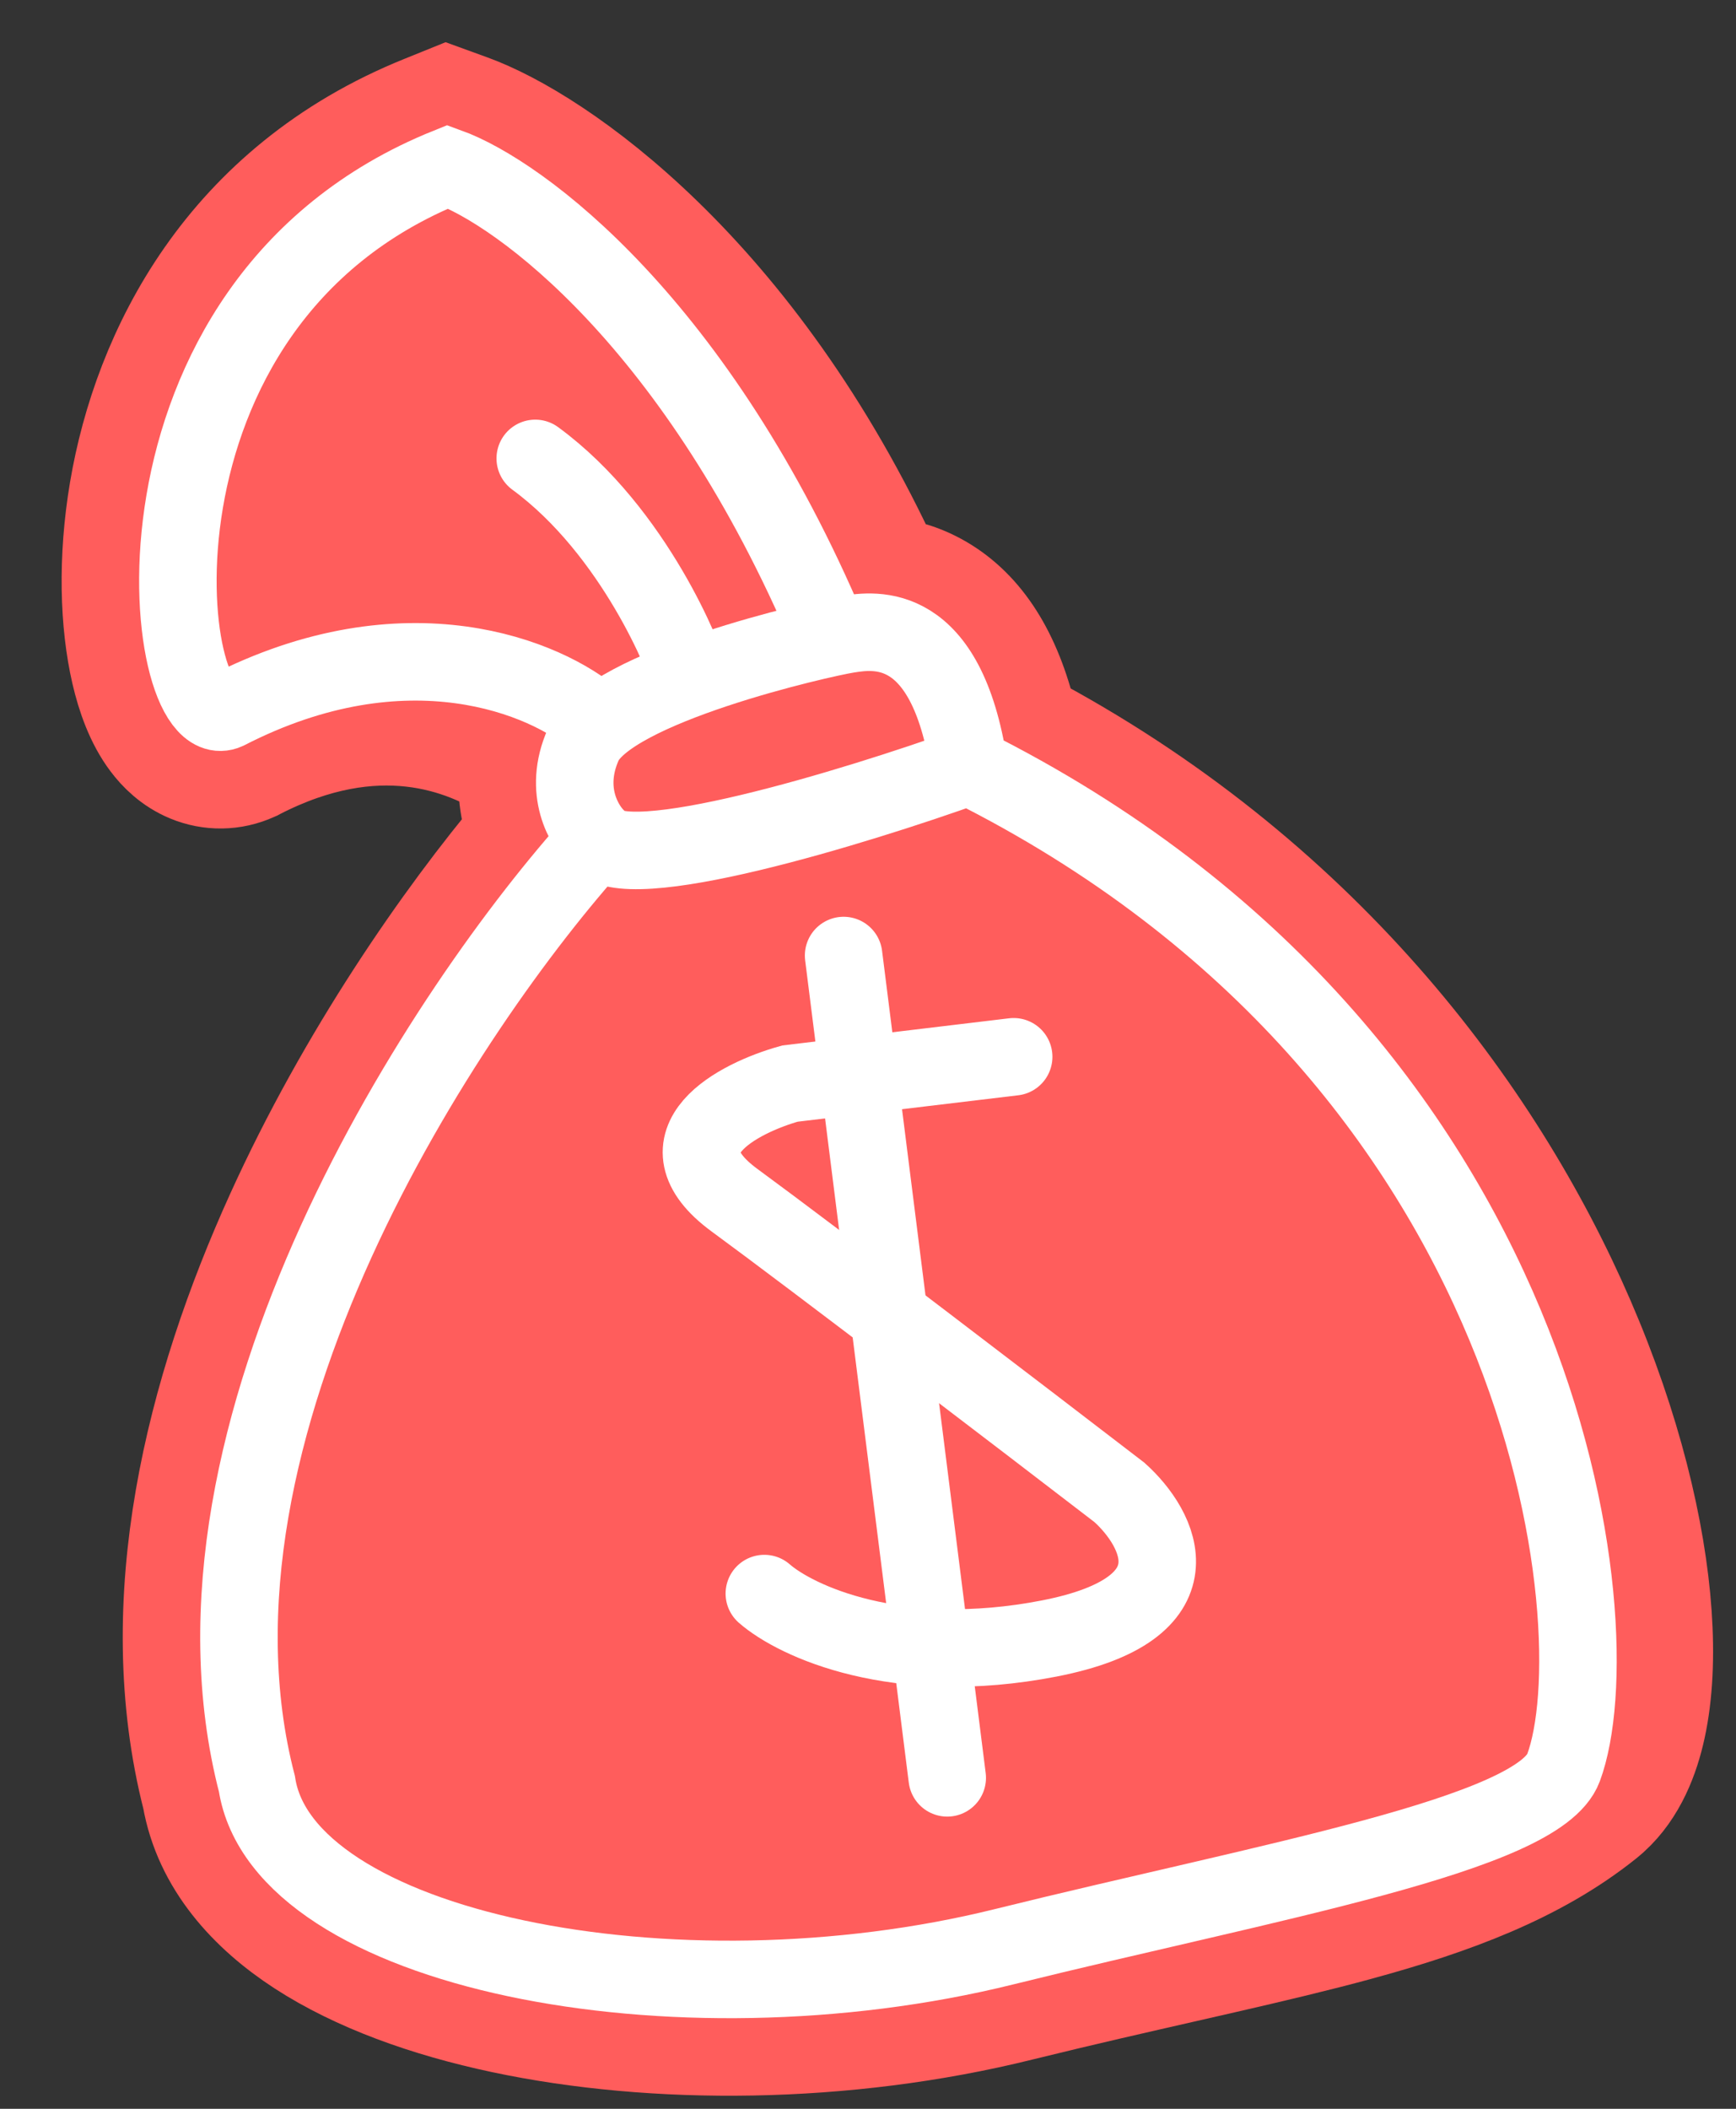<?xml version="1.0" encoding="UTF-8"?> <svg xmlns="http://www.w3.org/2000/svg" width="56" height="68" viewBox="0 0 56 68" fill="none"><rect x="0" y="0" width="56" height="68" fill="#333333" stroke="none"/><path d="M15.084 3.614C17.861 4.62 24.164 8.948 28.564 18.541C29.105 18.603 29.728 18.773 30.349 19.163C31.601 19.95 32.459 21.371 32.926 23.46C42.325 28.421 47.971 35.961 50.874 42.673C52.366 46.12 53.156 49.398 53.342 52.052C53.435 53.375 53.382 54.604 53.155 55.65C52.954 56.578 52.562 57.606 51.771 58.326L51.607 58.466C49.468 60.177 46.786 61.173 43.738 62.002C41.133 62.712 37.897 63.384 34.37 64.224L32.843 64.594C27.232 65.983 21.125 66.016 16.256 64.982C13.824 64.466 11.601 63.662 9.881 62.547C8.207 61.461 6.81 59.936 6.457 57.925C4.853 51.639 6.563 44.925 9.135 39.264C11.431 34.208 14.515 29.769 16.968 26.855C16.734 26.252 16.601 25.537 16.688 24.744C15.063 23.672 12.123 22.554 8.167 24.587L8.125 24.61L8.082 24.629C7.48 24.901 6.811 24.91 6.207 24.66C5.666 24.436 5.299 24.058 5.067 23.75C4.609 23.144 4.334 22.361 4.164 21.626C3.809 20.097 3.74 18.038 4.109 15.856C4.852 11.464 7.461 6.169 13.745 3.638L14.41 3.369L15.084 3.614Z" fill="#FF5D5C" stroke="#FF5D5C" stroke-width="3.75" stroke-linecap="round"></path><path d="M19.284 27.052C14.387 32.458 5.333 46.12 8.288 57.524C9.114 62.877 21.713 65.418 32.392 62.774C40.935 60.659 49.634 59.159 50.436 57.002C52.089 52.557 50.15 34.15 31.254 24.708M19.284 27.052C20.078 28.325 27.595 26.02 31.254 24.708M19.284 27.052C18.85 26.663 18.148 25.508 18.814 24.011C19.647 22.138 26.481 20.586 27.359 20.45C28.21 20.319 30.522 19.962 31.254 24.708" stroke="white" stroke-width="2.5" stroke-linecap="round"></path><path d="M19.188 23.206C17.653 21.864 13.127 19.93 7.31 22.92C5.214 23.866 3.421 9.818 14.445 5.377C16.776 6.221 22.497 10.413 26.732 20.423" stroke="white" stroke-width="2.5" stroke-linecap="round"></path><path d="M22.202 21.744C22.145 21.379 20.497 17.149 17.266 14.782" stroke="white" stroke-width="2.5" stroke-linecap="round"></path><path d="M30.556 57.328L27.213 30.812" stroke="white" stroke-width="2.5" stroke-linecap="round"></path><path d="M32.699 34.077L25.483 34.941C23.811 35.406 21.113 36.81 23.697 38.704C26.281 40.597 33.05 45.773 36.112 48.125C37.413 49.294 38.783 51.873 33.849 52.834C28.914 53.794 25.665 52.269 24.656 51.386" stroke="white" stroke-width="2.5" stroke-linecap="round"></path></svg> 